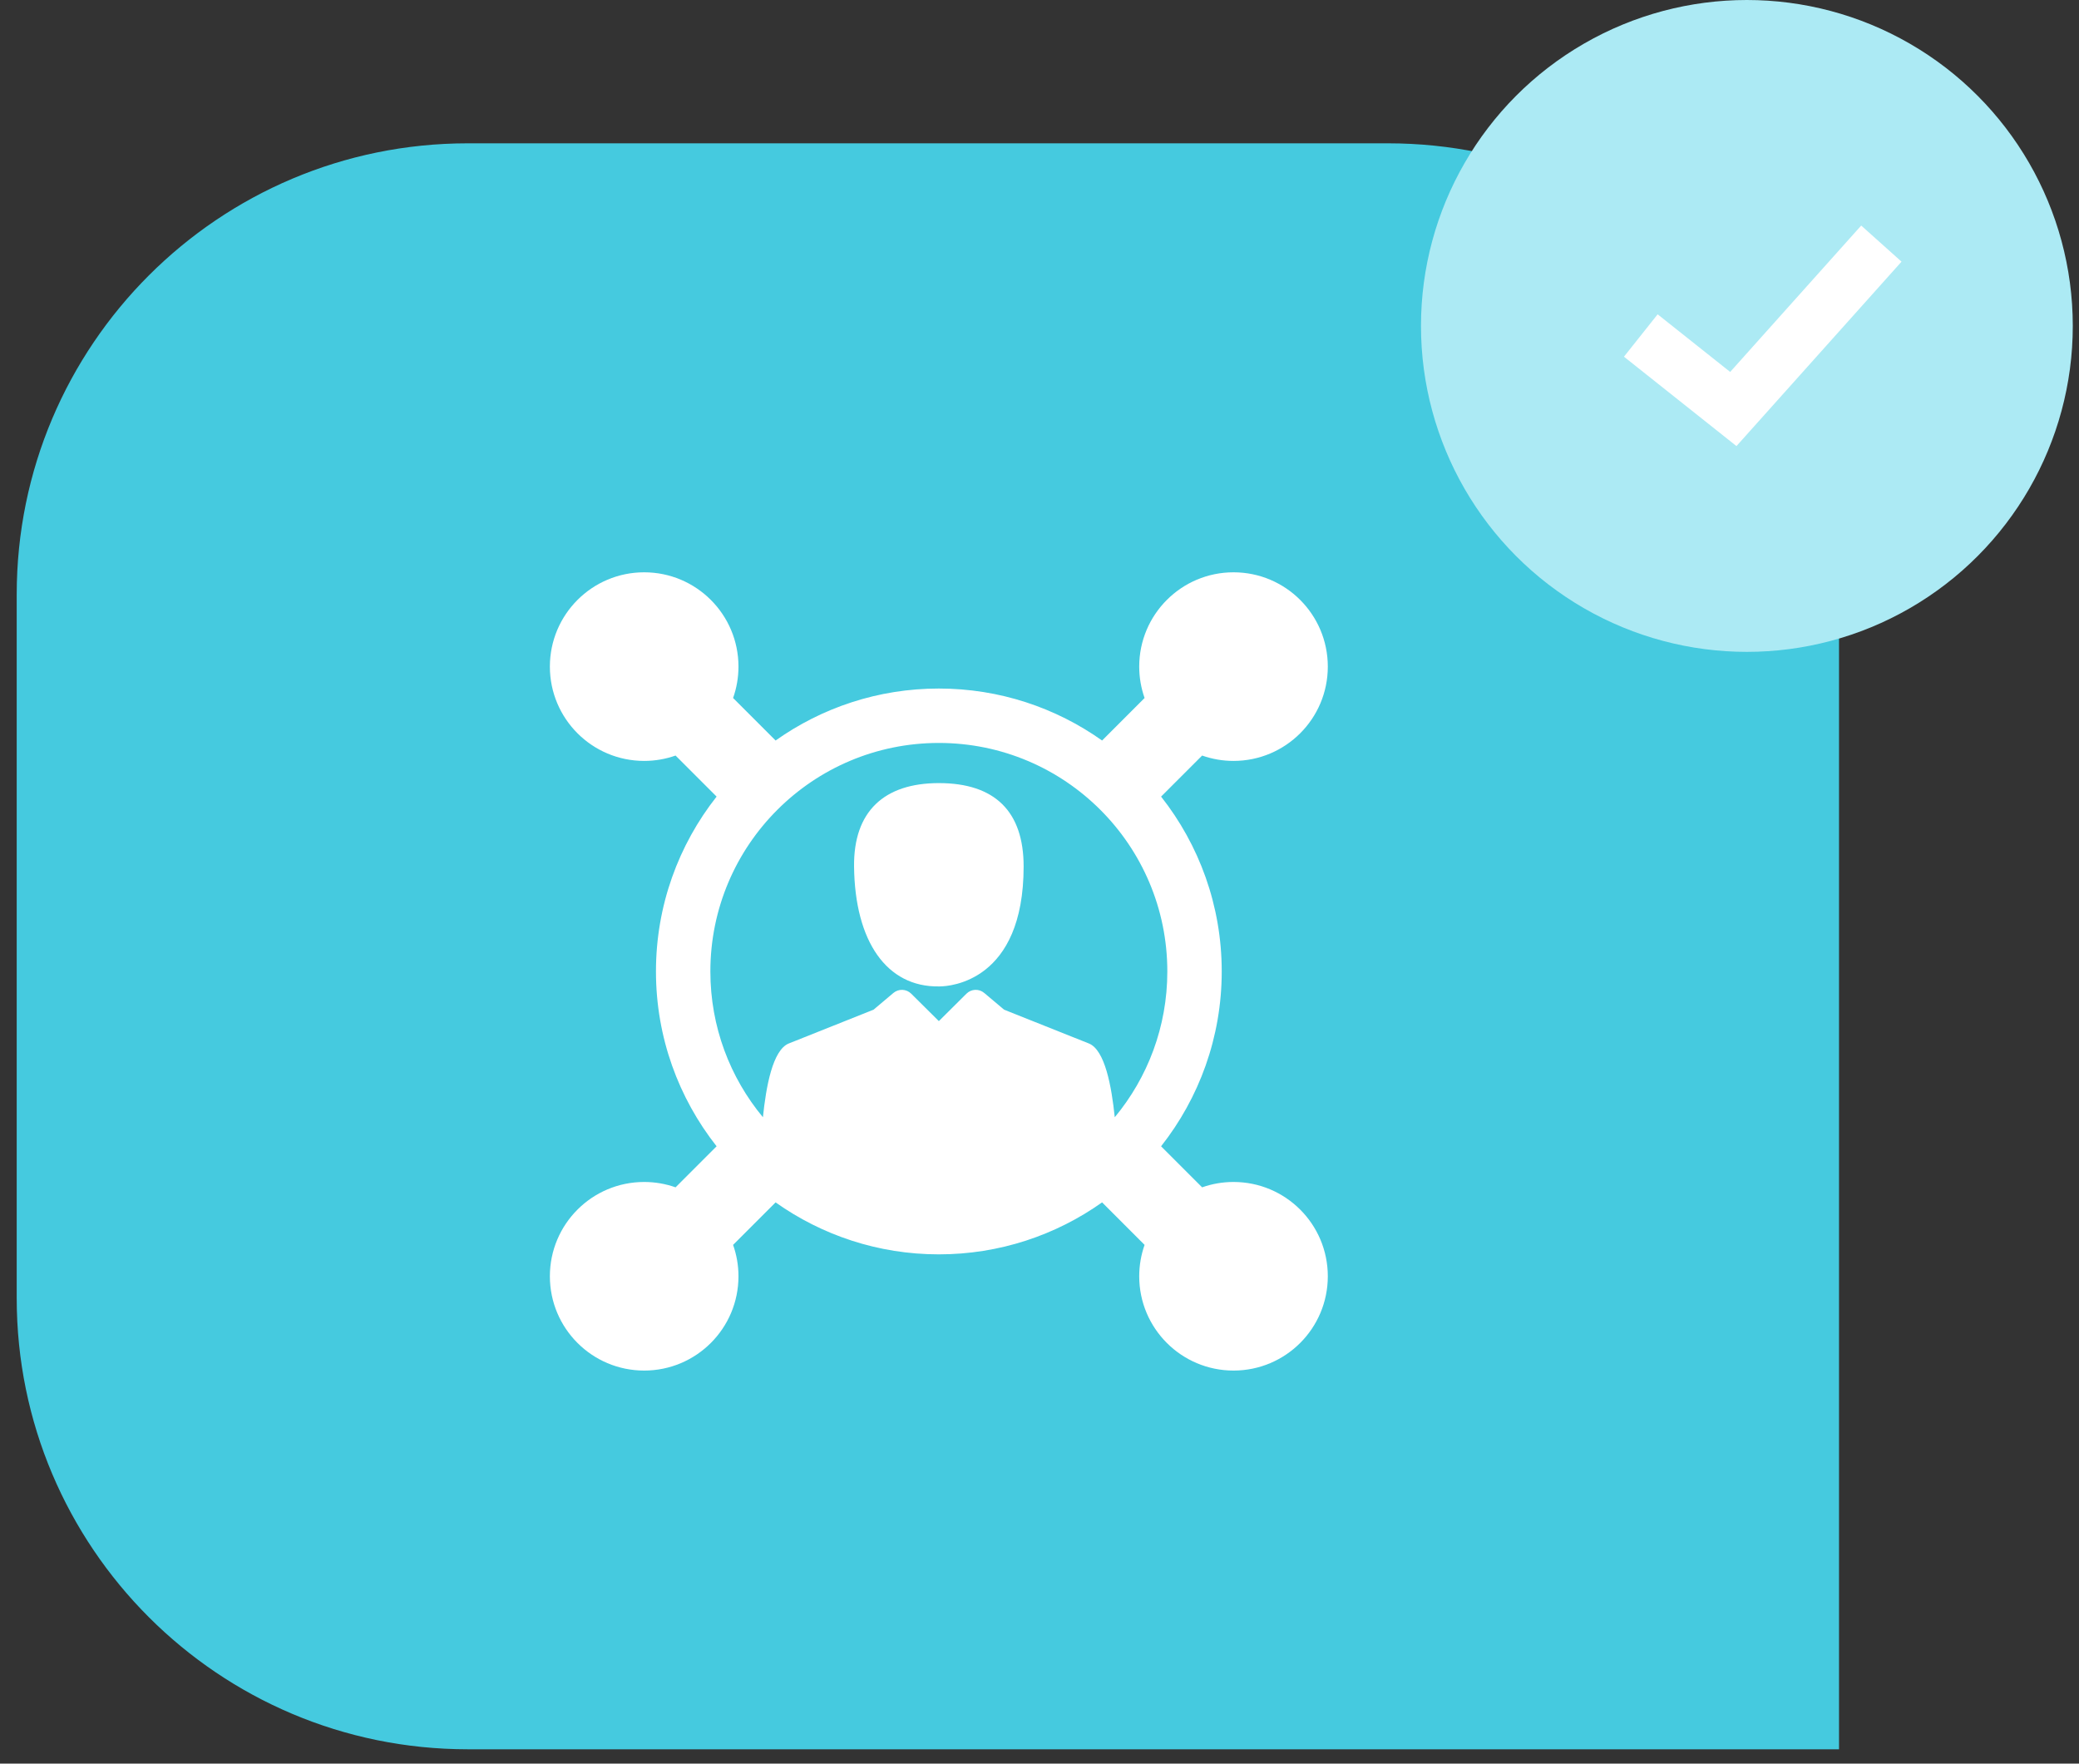<?xml version="1.0" encoding="UTF-8"?>
<svg width="112px" height="95px" viewBox="0 0 112 95" version="1.1" xmlns="http://www.w3.org/2000/svg" xmlns:xlink="http://www.w3.org/1999/xlink">
    <rect x="0" y="0" width="112" height="95" fill="#333333" stroke="none"/>
    <title>CCA56F21-421C-43F5-BA59-0441630C5669</title>
    <g id="About_Us" stroke="none" stroke-width="1" fill="none" fill-rule="evenodd">
        <g id="About-Us" transform="translate(-826, -1197)">
            <g id="Intro" transform="translate(135, 832)">
                <g id="Stacked-Group" transform="translate(691, 365)">
                    <g id="network_icon" transform="translate(0.9, 0)">
                        <path d="M24.3,7.72 L73.872,7.72 C87.293,7.72 98.172,18.599 98.172,32.02 L98.172,94.228 L98.172,94.228 L24.3,94.228 C10.879,94.228 5.19625338e-15,83.349 0,69.928 L0,32.02 C1.90917398e-15,18.599 10.879,7.72 24.3,7.72 Z" id="Rectangle" fill="#45CADF"></path>
                        <path d="M65.552,30.828 C68.357,30.828 70.632,33.103 70.632,35.908 C70.632,38.714 68.357,40.988 65.552,40.988 C64.959,40.988 64.39,40.885 63.861,40.699 L61.65,42.91 C63.695,45.504 64.917,48.776 64.917,52.328 C64.917,55.881 63.695,59.152 61.65,61.747 L63.861,63.958 C64.39,63.771 64.959,63.669 65.552,63.669 C68.357,63.669 70.632,65.943 70.632,68.749 C70.632,71.554 68.358,73.828 65.552,73.828 C62.747,73.828 60.472,71.554 60.472,68.749 C60.472,68.156 60.575,67.587 60.761,67.058 L58.472,64.768 C55.985,66.531 52.95,67.568 49.677,67.568 C46.404,67.568 43.369,66.531 40.883,64.768 L38.593,67.058 C38.78,67.587 38.883,68.155 38.883,68.749 C38.883,71.554 36.608,73.828 33.803,73.828 C30.997,73.828 28.723,71.554 28.723,68.749 C28.723,65.943 30.997,63.669 33.803,63.669 C34.396,63.669 34.965,63.771 35.494,63.958 L37.705,61.747 C35.66,59.152 34.438,55.881 34.438,52.328 C34.438,48.776 35.66,45.504 37.705,42.91 L35.494,40.699 C34.965,40.885 34.396,40.988 33.803,40.988 C30.997,40.988 28.723,38.714 28.723,35.908 C28.723,33.103 30.997,30.828 33.803,30.828 C36.608,30.828 38.883,33.103 38.883,35.908 C38.883,36.501 38.78,37.07 38.593,37.599 L40.883,39.889 C43.369,38.126 46.404,37.089 49.677,37.089 C52.95,37.089 55.985,38.126 58.472,39.889 L60.761,37.599 C60.575,37.07 60.472,36.501 60.472,35.908 C60.472,33.103 62.746,30.828 65.552,30.828 Z M49.677,40.02 C42.879,40.02 37.369,45.531 37.369,52.328 C37.369,55.314 38.432,58.051 40.2,60.182 C40.37,58.534 40.724,56.555 41.597,56.207 L46.16,54.388 L47.228,53.488 C47.51,53.25 47.926,53.266 48.188,53.526 L49.678,55.004 L51.164,53.527 C51.425,53.266 51.842,53.249 52.124,53.488 L53.193,54.388 L57.756,56.207 C58.629,56.554 58.984,58.534 59.154,60.183 C60.923,58.051 61.986,55.314 61.986,52.328 C61.986,45.531 56.475,40.02 49.677,40.02 Z M49.679,42.183 C52.702,42.183 54.245,43.717 54.245,46.673 C54.245,52.876 50.267,53.129 49.737,53.135 L49.682,53.135 C46.874,53.177 45.153,50.721 45.11,46.673 C45.08,43.717 46.718,42.183 49.679,42.183 Z" id="Combined-Shape" fill="#FFFFFF" fill-rule="nonzero"></path>
                        <circle id="Oval" fill="#ACEAF4" cx="93.208" cy="17.557" r="17.557"></circle>
                        <polygon id="Path-3-Copy-4" fill="#FFFFFF" fill-rule="nonzero" points="99.367 12.15 101.539 14.095 92.647 24.029 86.586 19.214 88.4 16.931 92.308 20.035"></polygon>
                    </g>
                </g>
            </g>
        </g>
    </g>
</svg>